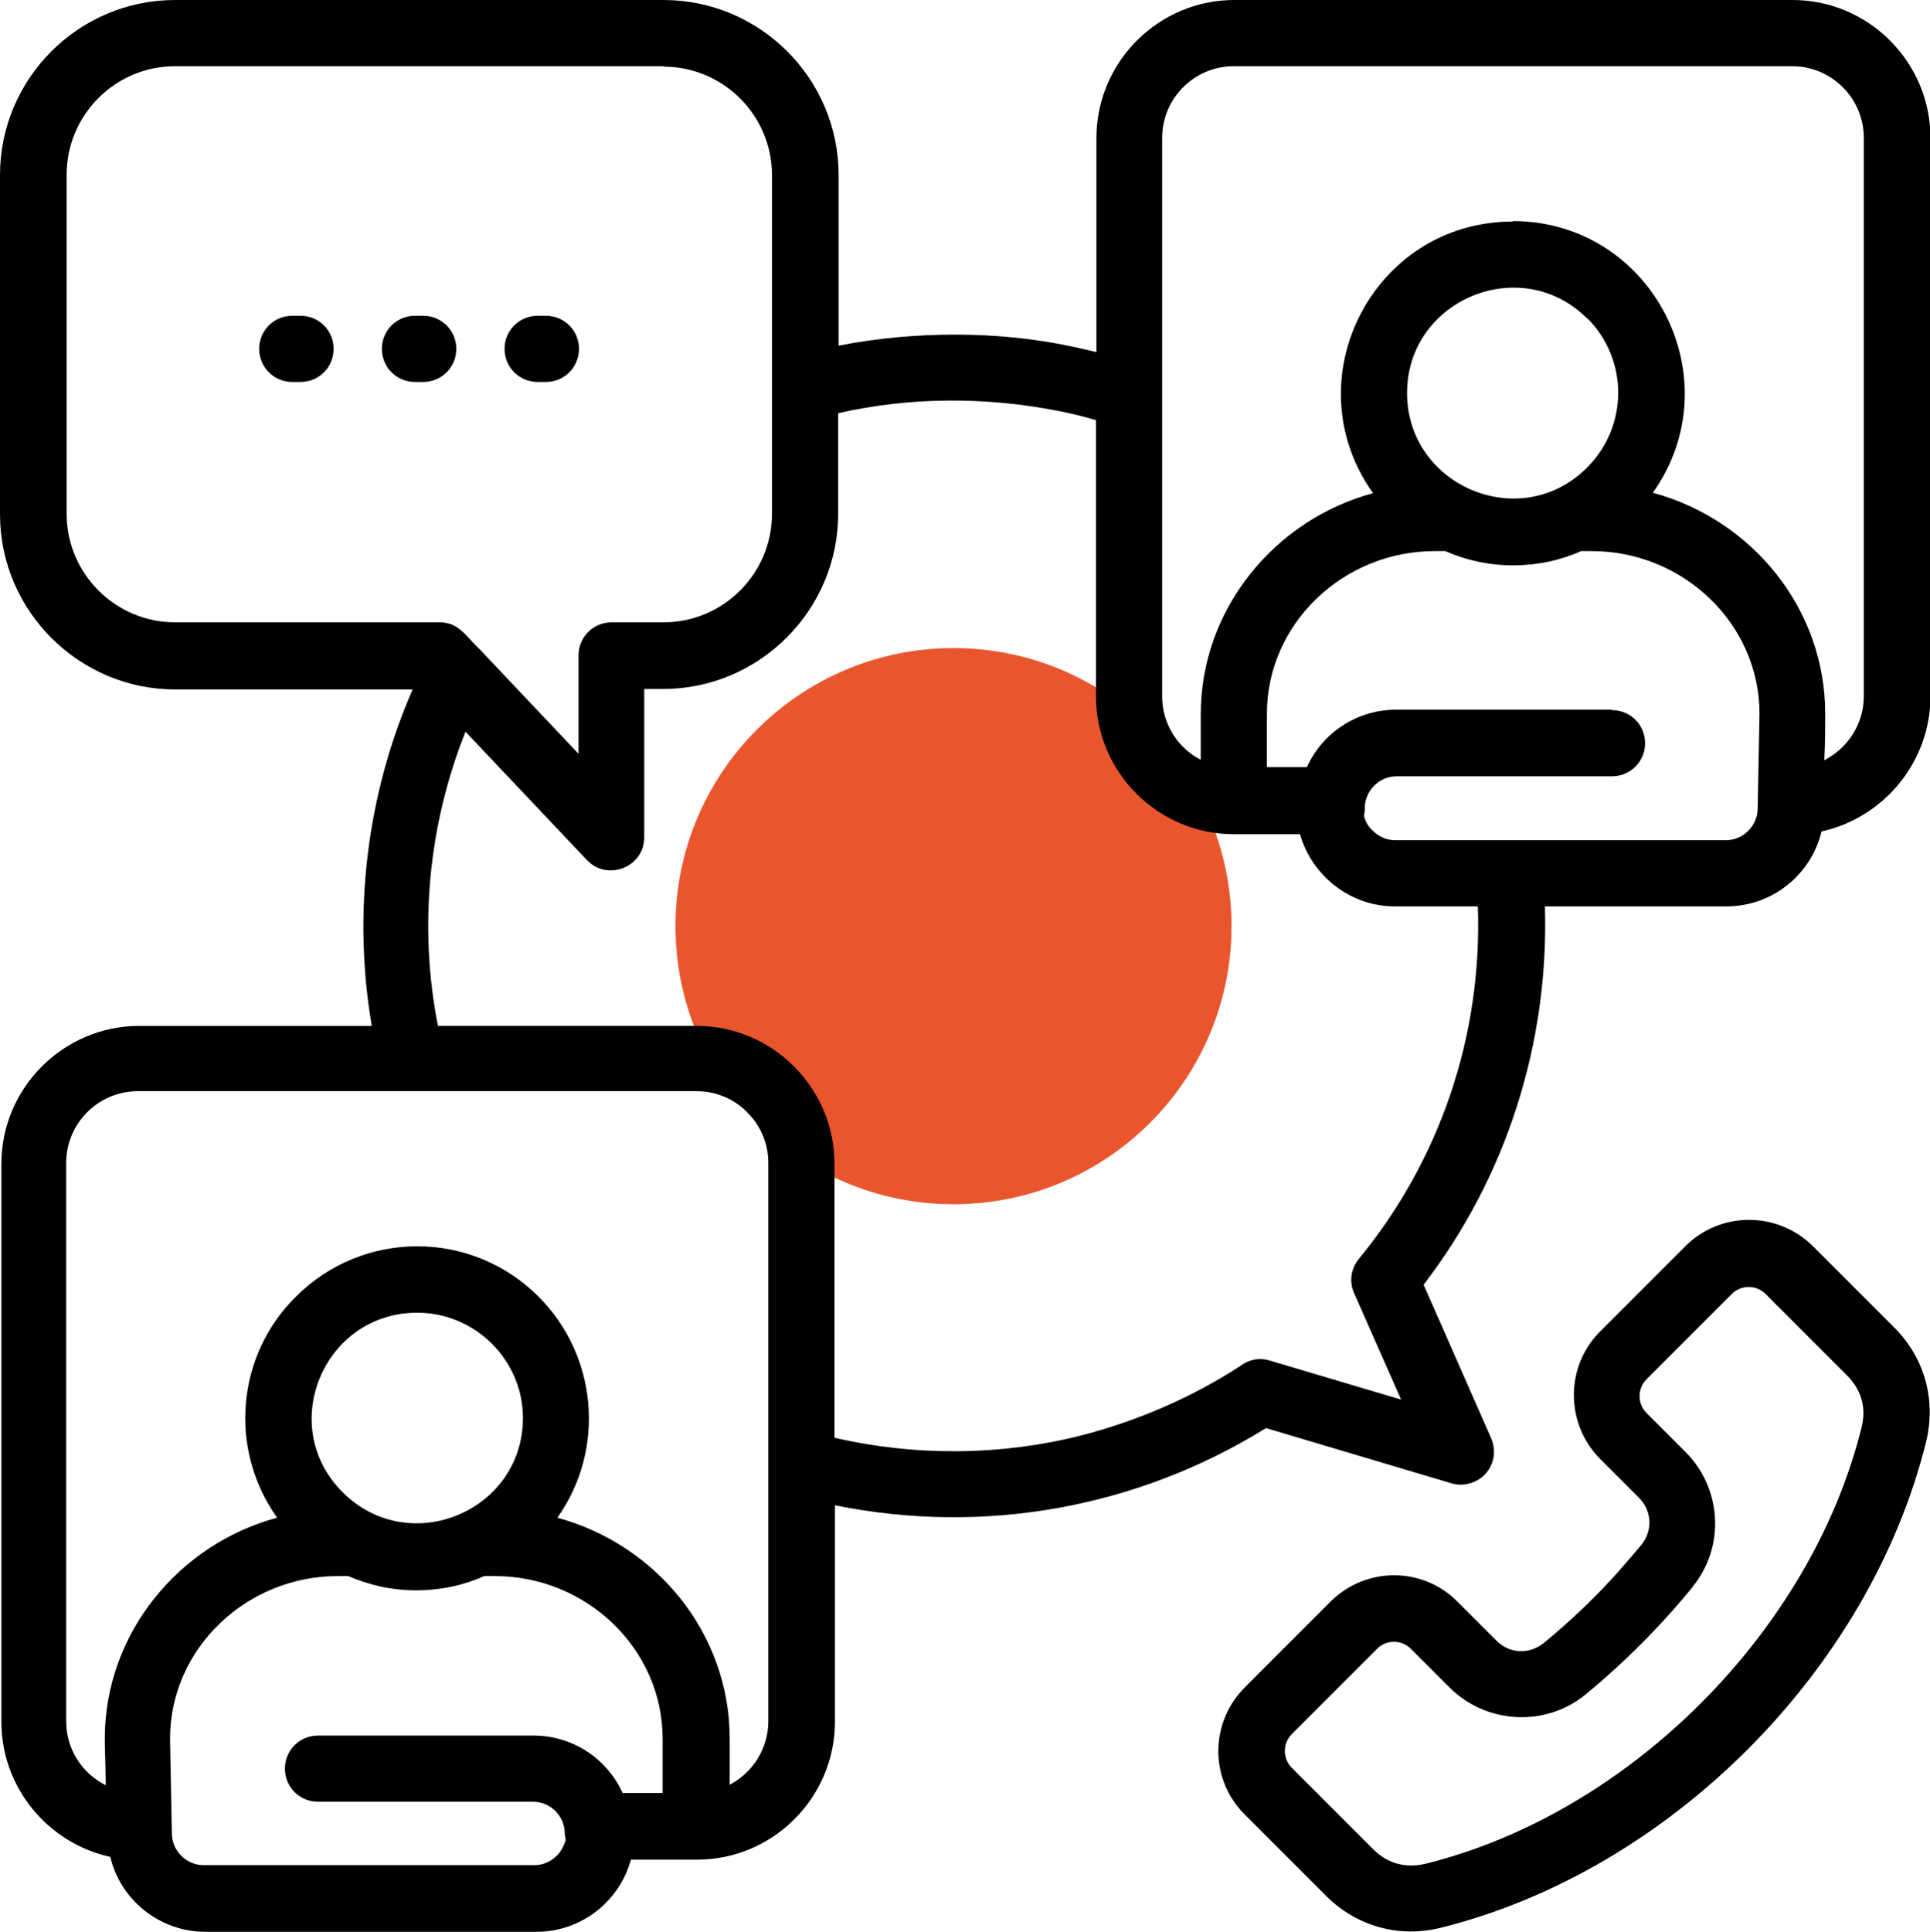 <?xml version="1.0" encoding="UTF-8"?>
<svg id="Livello_2" data-name="Livello 2" xmlns="http://www.w3.org/2000/svg" viewBox="0 0 42 42.03">
  <defs>
    <style>
      .cls-1 {
        fill: #e9562e;
      }
    </style>
  </defs>
  <path class="cls-1" d="M26.8,20.15c0,3.34-2.71,6.05-6.05,6.05s-6.05-2.71-6.05-6.05,2.71-6.05,6.05-6.05,6.05,2.71,6.05,6.05"/>
  <path d="M6.36,8.31c-.4,0-.72-.32-.72-.72s.32-.72.72-.72h.18c.4,0,.72.32.72.72s-.32.72-.72.72h-.18ZM11.7,8.31c-.4,0-.72-.32-.72-.72s.32-.72.72-.72h.18c.4,0,.72.32.72.72s-.32.72-.72.72h-.18ZM9.03,8.31c-.4,0-.72-.32-.72-.72s.32-.72.72-.72h.18c.4,0,.72.32.72.72s-.32.72-.72.72h-.18ZM14.44,1.44H3.81c-1.3,0-2.36,1.06-2.36,2.36v7.38c0,1.3,1.06,2.36,2.36,2.36h5.76c.41,0,.57.3.85.57.03.02.05.05.06.06l2.11,2.23v-2.14c0-.4.32-.72.72-.72h1.13c1.3,0,2.36-1.06,2.36-2.36V3.81c0-1.3-1.06-2.36-2.36-2.36h0ZM3.81,0h10.63c2.09,0,3.81,1.7,3.81,3.81v3.71c1.64-.32,3.49-.33,5.13.03.16.04.32.07.48.11V3c0-1.65,1.35-3,3-3h12.15c1.65,0,3,1.35,3,3v12.15c0,1.42-1.01,2.64-2.37,2.94-.23.95-1.08,1.63-2.07,1.63h-3.95c.09,2.98-.84,5.89-2.64,8.23l1.47,3.34c.16.37,0,.79-.37.95-.16.07-.34.08-.5.03l-4.03-1.2c-2.79,1.73-6.12,2.34-9.38,1.68v4.71c0,1.65-1.35,3-3,3h-1.44c-.25.91-1.08,1.57-2.06,1.57h-7.2c-.99,0-1.85-.69-2.07-1.63-1.36-.3-2.37-1.51-2.37-2.94v-12.14c0-1.65,1.35-3,3-3h5.06c-.42-2.46-.11-5.04.89-7.32H3.81c-2.09,0-3.81-1.71-3.81-3.81V3.81C0,1.71,1.71,0,3.81,0h0ZM18.24,8.99v2.19c0,2.09-1.71,3.81-3.81,3.81h-.41v3.23c0,.64-.79.96-1.24.5l-2.65-2.8c-.81,2.03-1.02,4.26-.6,6.4h5.63c1.65,0,3,1.35,3,3v5.96c1.78.41,3.64.39,5.37-.05,1.24-.32,2.41-.83,3.46-1.51.18-.14.41-.19.64-.12l2.86.85-1.02-2.31c-.11-.24-.08-.53.1-.75,1.77-2.15,2.69-4.87,2.59-7.67h-1.81c-.96,0-1.8-.66-2.06-1.57h-1.44c-1.65,0-3-1.35-3-3v-6.01c-.25-.07-.51-.14-.77-.19-1.6-.32-3.26-.32-4.84.04h0ZM36.84,34.52c-.69.85-1.5,1.66-2.34,2.35-.87.71-2.15.64-2.95-.15l-.85-.85c-.2-.2-.53-.2-.73,0l-1.86,1.86c-.2.2-.2.53,0,.73l1.77,1.77c.32.32.71.42,1.14.32,4.44-1.1,8.39-5.06,9.49-9.49.11-.43,0-.82-.32-1.14l-1.77-1.77c-.2-.2-.53-.2-.73,0l-1.86,1.86c-.2.2-.2.53,0,.73l.85.85c.79.79.87,2.06.15,2.94ZM35.23,34.18c.16-.18.32-.37.49-.57.25-.31.23-.74-.05-1.02l-.85-.85c-.76-.77-.76-2.01,0-2.77l1.86-1.86c.76-.76,2-.76,2.77,0l1.77,1.77c.67.67.92,1.59.69,2.51-1.24,4.96-5.58,9.31-10.55,10.55-.91.23-1.84-.03-2.5-.69l-1.77-1.77c-.77-.76-.77-2,0-2.77l1.86-1.86c.77-.77,2.01-.77,2.77,0l.85.85c.28.28.71.3,1.02.05.6-.49,1.15-1.02,1.65-1.58h0ZM35.08,15.45c.4,0,.72.32.72.72s-.32.72-.72.72h-4.69c-.38,0-.69.32-.69.69,0,.05,0,.11-.02.16.03.13.09.24.19.33.13.13.3.21.49.21h7.2c.38,0,.69-.32.69-.69l.04-2.06c0-1.97-1.67-3.54-3.65-3.54h-.23c-.45.2-.95.31-1.48.31s-1.02-.11-1.48-.31h-.23c-1.98,0-3.65,1.57-3.65,3.54v1.16h.87c.34-.75,1.09-1.25,1.95-1.25h4.68ZM32.92,4.81c3.04,0,4.8,3.44,3.05,5.91,2.16.59,3.75,2.52,3.75,4.81,0,.24,0,.62-.02,1.01.51-.26.86-.79.86-1.39V3c0-.86-.7-1.56-1.56-1.56h-12.15c-.86,0-1.56.7-1.56,1.56v12.15c0,.59.33,1.12.84,1.38v-.99c0-2.28,1.6-4.23,3.75-4.81-1.76-2.47,0-5.91,3.04-5.91h0ZM34.54,6.93c-1.44-1.44-3.92-.41-3.92,1.62s2.48,3.07,3.92,1.62c.9-.9.9-2.35,0-3.25ZM6.92,39.2c-.4,0-.72-.32-.72-.72s.32-.72.72-.72h4.69c.85,0,1.6.5,1.94,1.25h.87v-1.18c0-1.97-1.67-3.54-3.65-3.54h-.23c-.45.2-.95.31-1.48.31s-1.02-.11-1.48-.31h-.23c-1.98,0-3.65,1.57-3.65,3.54l.04,2.06c0,.38.32.69.69.69h7.2c.19,0,.36-.08.49-.21.09-.09.15-.21.19-.33,0-.05-.02-.1-.02-.15,0-.38-.31-.69-.69-.69h-4.69ZM9.08,28.56c-2.04,0-3.07,2.47-1.62,3.91s3.92.41,3.92-1.62c0-1.26-1.04-2.29-2.3-2.29ZM6.44,28.21c1.46-1.46,3.82-1.46,5.28,0,1.29,1.29,1.46,3.33.41,4.81,2.16.59,3.75,2.52,3.75,4.81v1c.5-.26.84-.79.84-1.38v-12.15c0-.86-.7-1.56-1.56-1.56H3c-.86,0-1.56.7-1.56,1.56v12.15c0,.6.34,1.13.86,1.39,0-.39-.02-.77-.02-1.01,0-2.28,1.6-4.23,3.75-4.81-1.06-1.49-.89-3.53.41-4.81Z"/>
</svg>